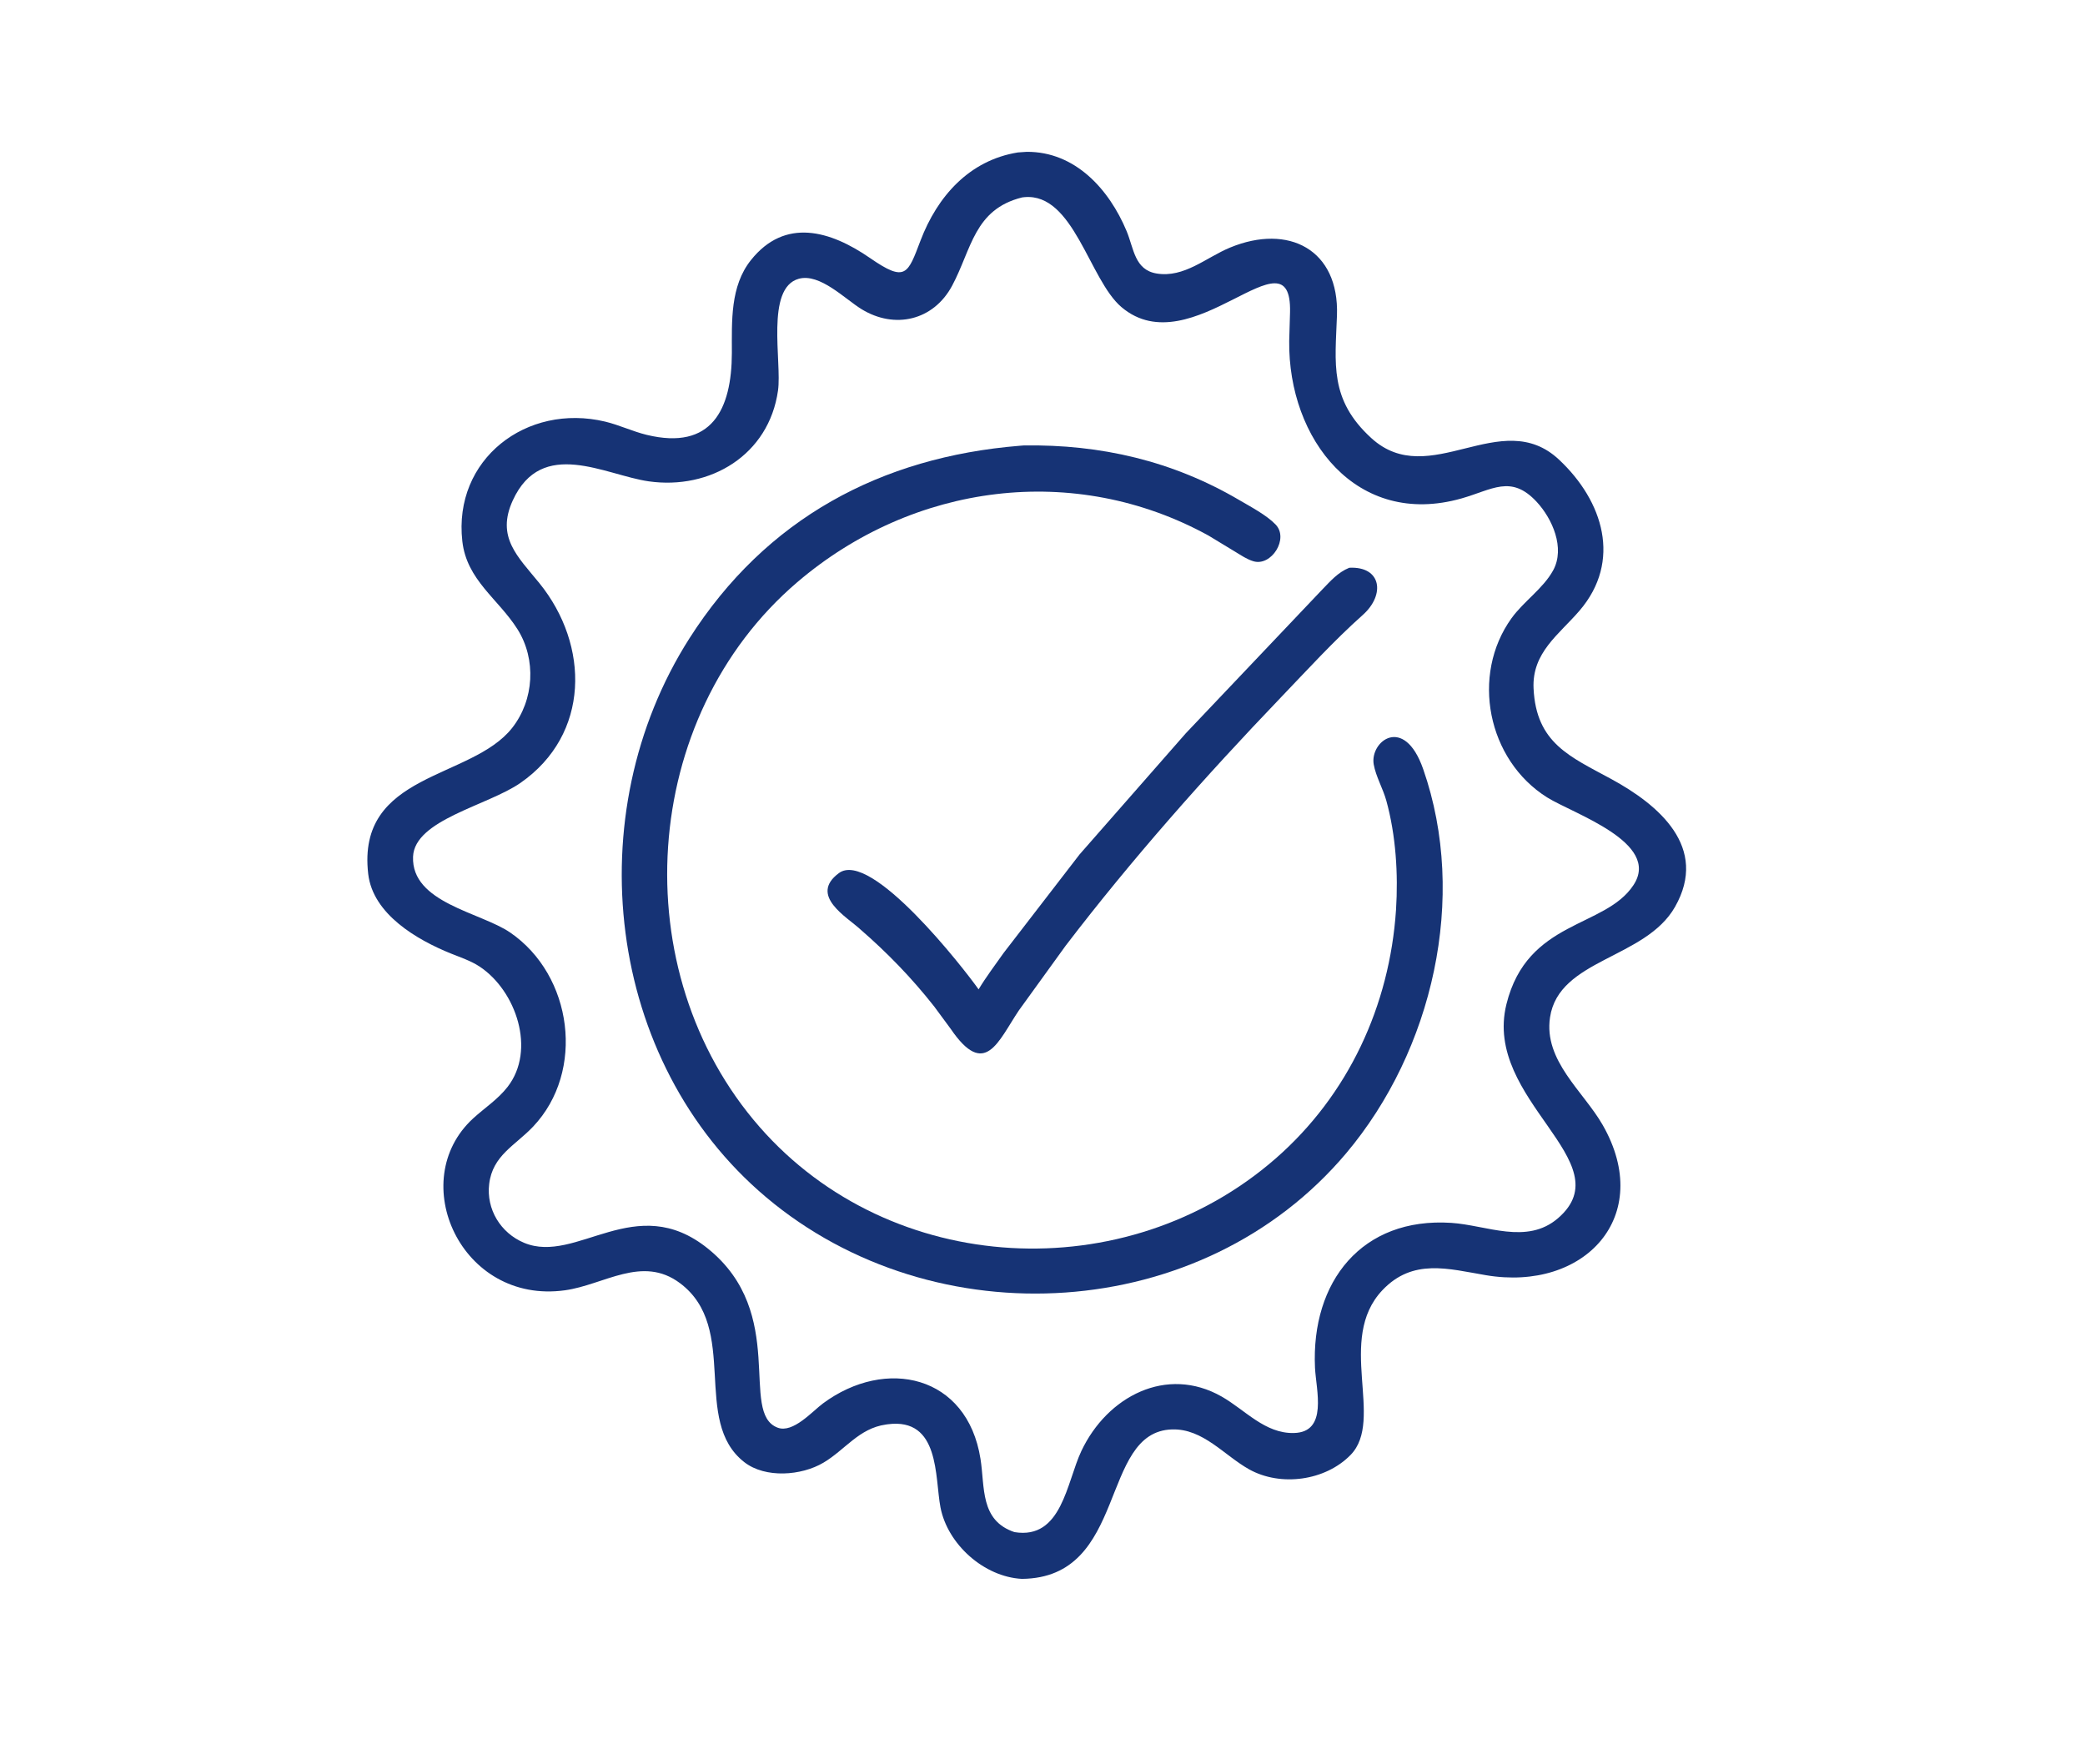 <svg xmlns="http://www.w3.org/2000/svg" width="65" height="55" viewBox="0 0 65 55" fill="none"><g clip-path="url(#clip0_1322_54337)"><path d="M31.855 49.219C30.677 49.156 29.54 48.142 29.319 46.988C29.14 46.051 29.308 44.183 27.671 44.4L27.617 44.408C26.776 44.526 26.35 45.194 25.672 45.596C24.982 46.006 23.861 46.087 23.21 45.585C21.542 44.297 23.074 41.402 21.198 40C20.019 39.118 18.832 40.054 17.611 40.223C14.373 40.671 12.634 36.805 14.75 34.865C15.109 34.537 15.523 34.27 15.824 33.882C16.716 32.735 16.094 30.889 14.953 30.132C14.682 29.953 14.358 29.846 14.058 29.725C12.999 29.297 11.625 28.5 11.479 27.244C11.112 24.073 14.695 24.311 15.967 22.691C16.652 21.819 16.726 20.555 16.132 19.614C15.535 18.669 14.55 18.086 14.413 16.872C14.125 14.321 16.412 12.558 18.866 13.143C19.307 13.249 19.721 13.449 20.16 13.556C22.187 14.047 22.812 12.769 22.816 10.999C22.817 10.016 22.759 8.925 23.41 8.109C24.472 6.777 25.881 7.185 27.125 8.045C28.236 8.813 28.298 8.547 28.698 7.497C29.22 6.127 30.214 4.996 31.733 4.752L32.008 4.733C33.518 4.723 34.577 5.899 35.122 7.204C35.349 7.749 35.369 8.411 36.057 8.526C36.918 8.669 37.602 8.025 38.349 7.717C40.172 6.965 41.752 7.78 41.68 9.831C41.627 11.332 41.434 12.454 42.751 13.657C44.567 15.316 46.794 12.631 48.605 14.331C49.981 15.621 50.565 17.492 49.243 19.035C48.603 19.781 47.755 20.342 47.809 21.463C47.891 23.168 48.944 23.585 50.235 24.287C51.708 25.089 53.276 26.41 52.219 28.27C51.294 29.897 48.596 29.89 48.322 31.715C48.119 33.067 49.364 34.022 49.964 35.07C51.59 37.912 49.403 40.273 46.322 39.752C45.151 39.554 44.045 39.219 43.097 40.219C41.645 41.753 43.175 44.257 42.105 45.355C41.316 46.164 39.922 46.352 38.941 45.804C38.164 45.37 37.505 44.531 36.539 44.56C34.259 44.627 35.179 49.19 31.855 49.219ZM31.866 6.154C30.366 6.527 30.294 7.763 29.683 8.906C29.1 9.995 27.89 10.27 26.859 9.638C26.338 9.318 25.559 8.511 24.903 8.69C23.857 8.976 24.379 11.286 24.255 12.171C23.972 14.188 22.137 15.277 20.224 15.005C18.868 14.812 16.893 13.624 15.987 15.598C15.46 16.745 16.14 17.349 16.813 18.176C18.387 20.115 18.397 22.895 16.227 24.405C15.212 25.112 12.924 25.555 12.877 26.705C12.819 28.145 14.978 28.436 15.905 29.07C17.856 30.407 18.251 33.396 16.622 35.118C16.062 35.711 15.356 36.015 15.25 36.911C15.157 37.697 15.604 38.434 16.337 38.742C17.976 39.429 19.813 37.103 22.069 38.923C24.585 40.951 23.027 44.052 24.245 44.506C24.724 44.685 25.323 43.997 25.657 43.749C27.617 42.299 30.154 42.865 30.567 45.478C30.707 46.359 30.547 47.399 31.625 47.761C33.104 48.006 33.251 46.207 33.712 45.232C34.518 43.528 36.371 42.559 38.086 43.536C38.819 43.954 39.434 44.692 40.336 44.672C41.41 44.649 41.027 43.326 40.995 42.635C40.871 39.953 42.456 37.939 45.243 38.121C46.347 38.193 47.599 38.815 48.572 37.975C50.609 36.216 46.222 34.302 46.963 31.305C47.615 28.668 50.038 28.939 50.924 27.591C51.796 26.266 49.048 25.368 48.235 24.86C46.368 23.692 45.843 21.048 47.122 19.272C47.502 18.745 48.112 18.343 48.42 17.779C48.799 17.084 48.395 16.17 47.903 15.641C47.107 14.787 46.524 15.266 45.559 15.539C42.297 16.464 40.156 13.691 40.191 10.632L40.217 9.732C40.28 7.037 37.153 11.432 34.961 9.573C33.957 8.722 33.473 6.01 31.938 6.146L31.866 6.154Z" fill="#163375"></path><path d="M43.521 28.363C43.592 27.247 43.517 26.039 43.218 24.957C43.115 24.584 42.892 24.205 42.826 23.83C42.7 23.114 43.772 22.268 44.368 23.976C45.767 27.98 44.665 32.748 41.968 35.95C37.486 41.27 29.14 41.753 23.882 37.32C18.871 33.096 18.005 25.375 21.489 19.906C23.879 16.156 27.472 14.247 31.789 13.896L31.916 13.886C34.312 13.849 36.557 14.368 38.633 15.588C38.982 15.793 39.485 16.057 39.766 16.35C40.192 16.792 39.634 17.662 39.077 17.497C38.885 17.441 38.693 17.314 38.524 17.21L37.676 16.696C33.502 14.401 28.473 15.059 24.855 18.149C19.93 22.356 19.431 30.278 23.683 35.134C27.782 39.815 35.115 40.177 39.768 36.115C42.034 34.136 43.322 31.354 43.521 28.363Z" fill="#163375"></path><path d="M26.818 28.969C26.408 28.587 25.209 27.917 26.152 27.218C27.151 26.475 30.035 30.174 30.508 30.842C30.741 30.455 31.022 30.084 31.283 29.713L33.657 26.634L36.964 22.863L41.218 18.381C41.482 18.11 41.706 17.845 42.063 17.699C43.064 17.648 43.195 18.536 42.486 19.169C41.584 19.972 40.751 20.887 39.915 21.759C37.566 24.21 35.283 26.785 33.221 29.482L31.762 31.5C31.114 32.467 30.708 33.642 29.638 32.073L29.123 31.375C28.432 30.496 27.663 29.701 26.818 28.969Z" fill="#163375"></path></g><defs><clipPath id="clip0_1322_54337"><rect width="64.601" height="55" fill="white" transform="translate(0.334)"></rect></clipPath></defs></svg>